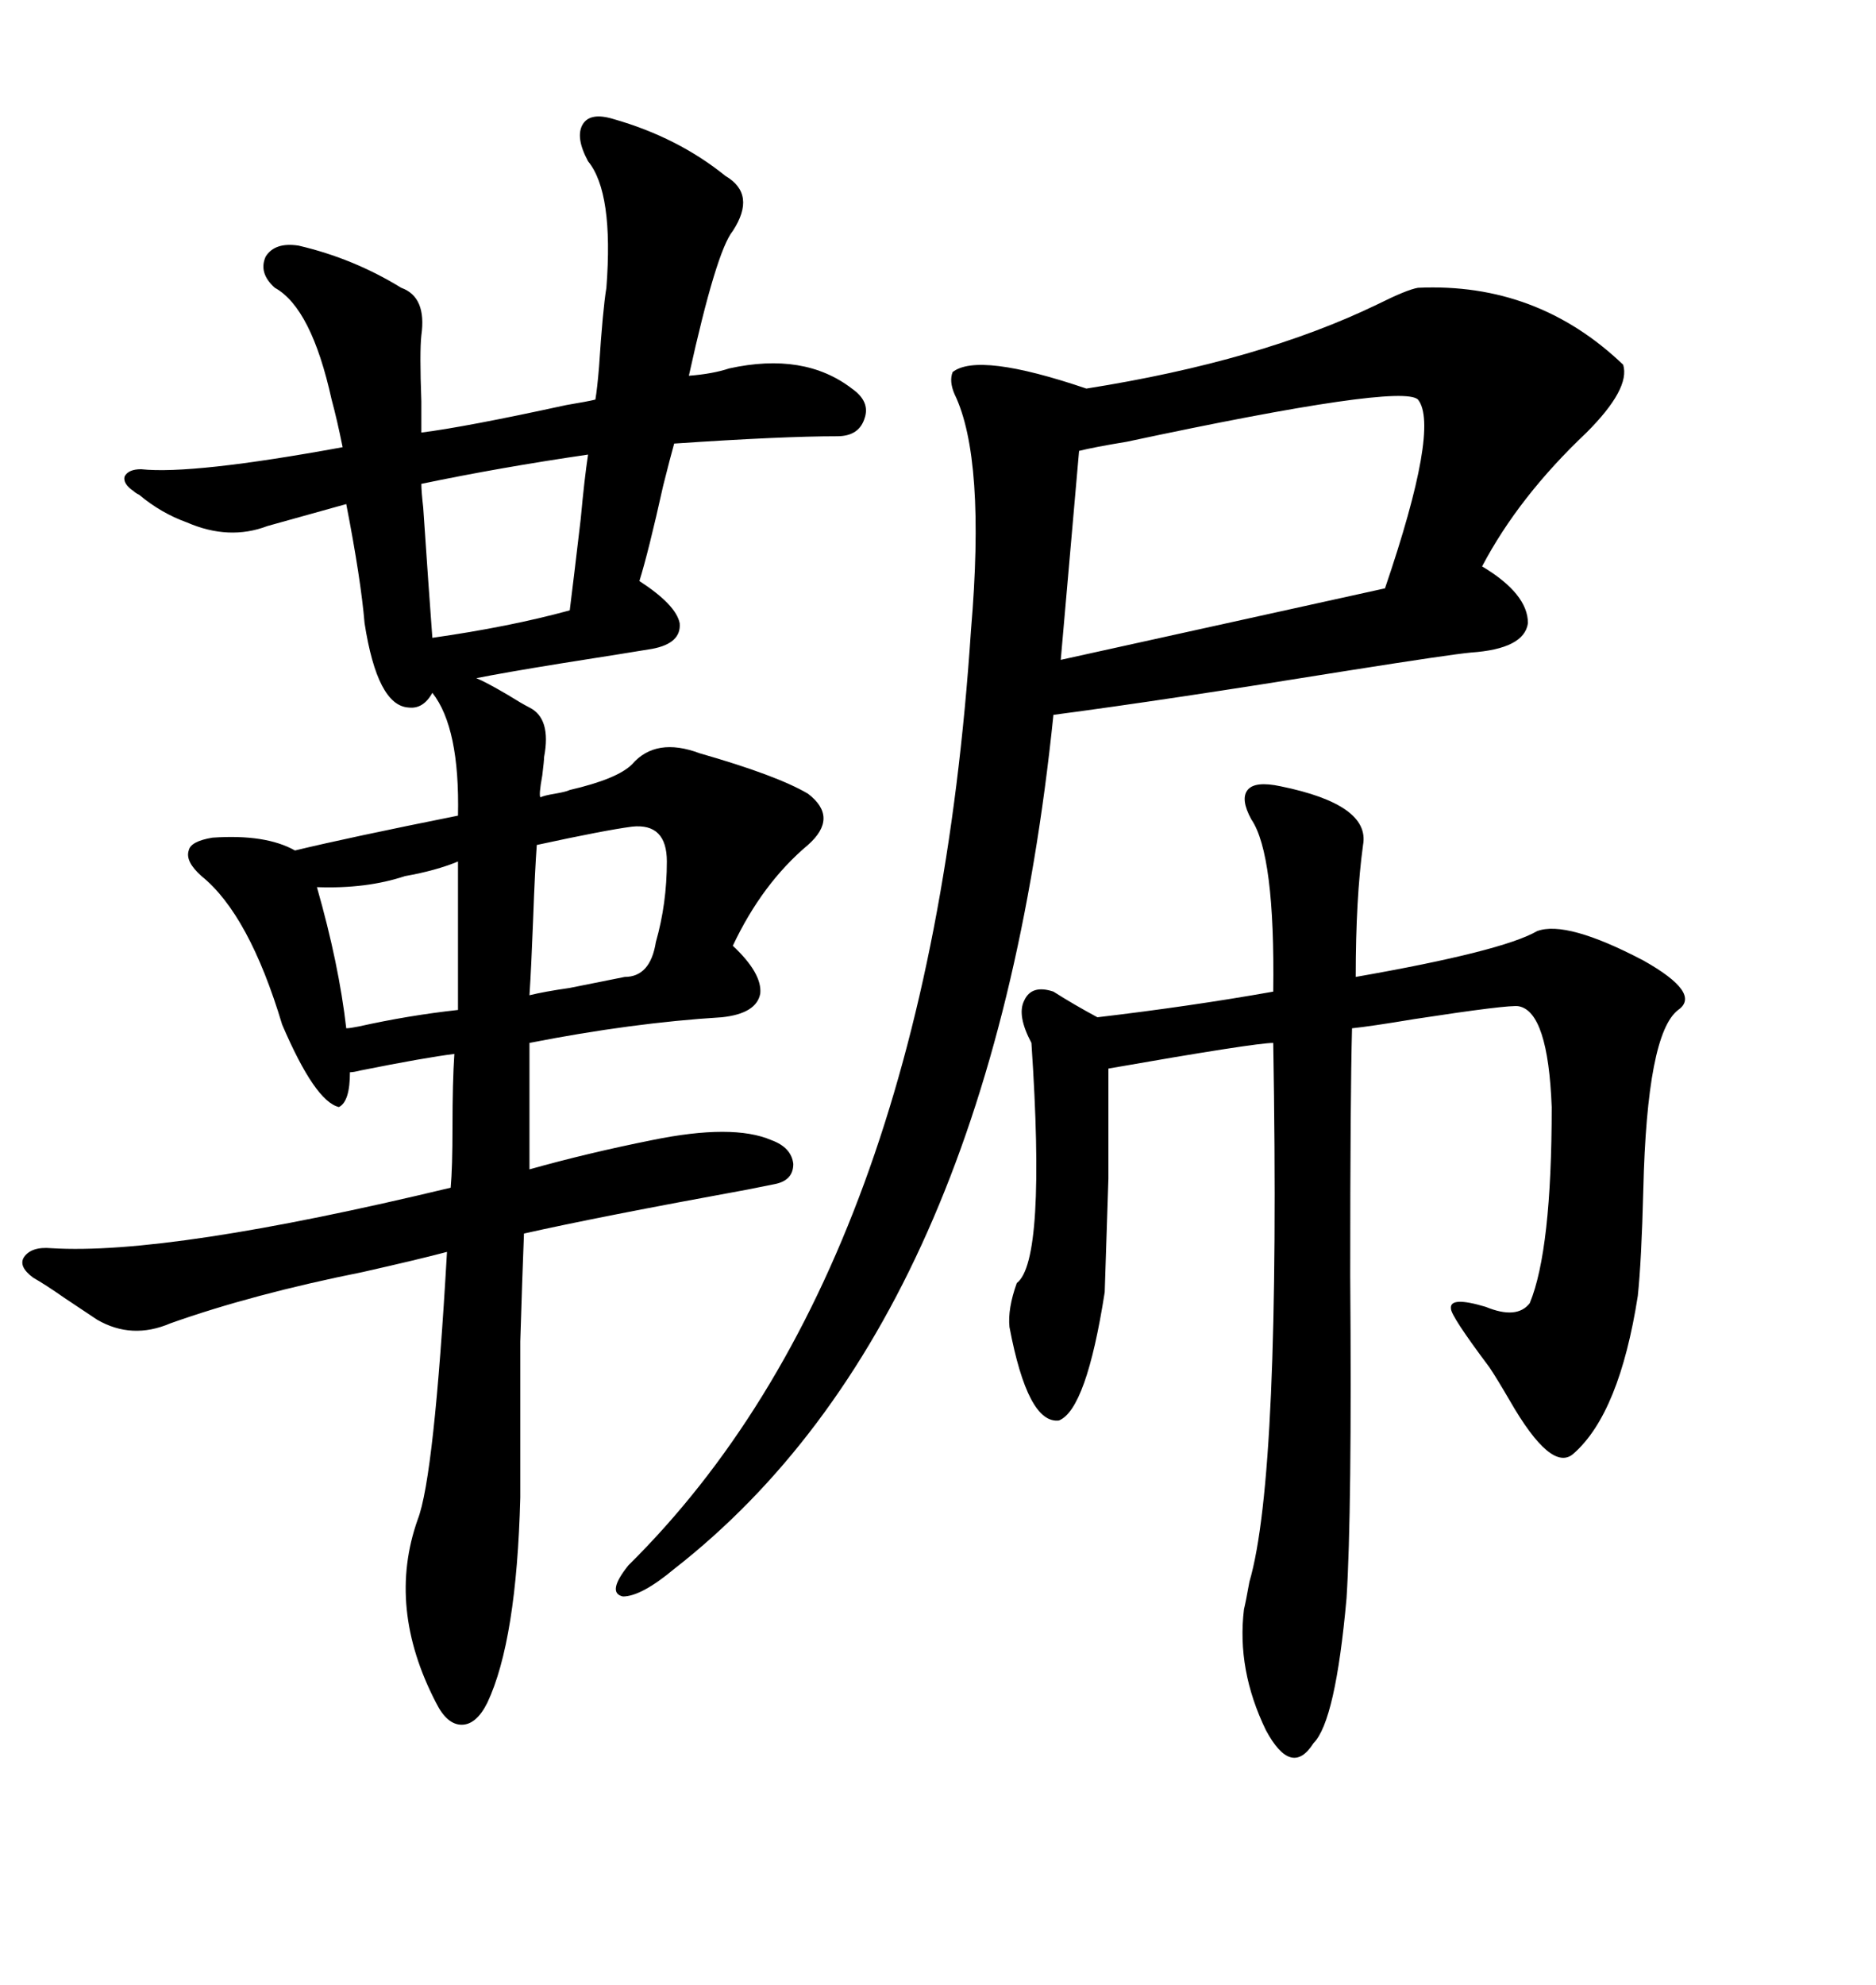 <svg xmlns="http://www.w3.org/2000/svg" xmlns:xlink="http://www.w3.org/1999/xlink" width="300" height="317.285"><path d="M73.24 130.37L73.24 130.37Q73.54 116.31 69.14 110.74L69.14 110.74Q67.68 113.38 65.33 113.09L65.33 113.09Q60.35 112.79 58.30 99.61L58.30 99.61Q57.71 92.58 55.37 80.57L55.37 80.57L42.77 84.08Q36.62 86.43 29.88 83.50L29.88 83.50Q25.78 82.03 22.27 79.10L22.27 79.10Q21.68 78.81 21.39 78.52L21.39 78.52Q19.63 77.34 19.92 76.17L19.92 76.17Q20.51 75 22.56 75L22.56 75Q30.76 75.88 54.79 71.48L54.79 71.48Q53.91 67.09 53.03 63.87L53.03 63.87Q49.80 49.22 43.95 46.00L43.95 46.00Q41.31 43.65 42.48 41.02L42.48 41.02Q43.95 38.67 47.75 39.26L47.75 39.26Q56.54 41.31 64.16 46.00L64.16 46.00Q68.26 47.46 67.38 53.61L67.38 53.61Q67.09 56.25 67.38 64.16L67.38 64.16Q67.38 67.68 67.38 69.14L67.38 69.14Q74.41 68.26 90.53 64.75L90.53 64.75Q94.04 64.16 95.21 63.87L95.21 63.87Q95.51 62.11 95.80 58.59L95.80 58.59Q96.39 49.51 96.97 46.00L96.97 46.00Q98.14 30.76 94.04 25.78L94.04 25.78Q91.99 21.97 93.16 19.92L93.16 19.92Q94.34 17.87 98.14 19.04L98.14 19.04Q108.40 21.97 116.02 28.13L116.02 28.13Q121.00 31.05 117.19 36.91L117.19 36.91Q114.55 40.14 110.16 60.06L110.16 60.06Q113.96 59.77 116.60 58.89L116.60 58.89Q128.61 56.25 136.23 62.11L136.23 62.11Q139.16 64.16 138.28 66.80L138.28 66.80Q137.40 69.73 133.89 69.73L133.89 69.73Q125.10 69.73 107.81 70.90L107.81 70.90Q107.23 72.95 106.05 77.64L106.05 77.64Q103.71 88.18 102.25 92.87L102.25 92.87Q108.11 96.68 108.69 99.61L108.69 99.61Q108.98 102.83 104.30 103.71L104.30 103.71Q100.78 104.30 89.65 106.05L89.65 106.05Q80.57 107.52 76.17 108.40L76.17 108.40Q77.64 108.98 81.15 111.04L81.15 111.04Q83.50 112.50 84.67 113.09L84.67 113.09Q88.18 114.84 87.01 121.00L87.01 121.00Q87.01 121.58 86.72 123.93L86.72 123.93Q86.13 127.15 86.43 127.44L86.43 127.44Q87.01 127.15 88.77 126.86L88.77 126.86Q90.53 126.56 91.11 126.27L91.11 126.27Q98.73 124.51 101.07 122.17L101.07 122.17Q104.88 117.77 111.91 120.41L111.91 120.41Q124.22 123.93 129.20 126.86L129.20 126.86Q134.18 130.66 129.20 135.06L129.20 135.06Q121.88 141.21 117.19 151.17L117.19 151.17Q121.88 155.57 121.58 158.79L121.58 158.79Q121.00 162.01 115.43 162.60L115.43 162.60Q101.07 163.48 84.67 166.70L84.67 166.70L84.67 186.91Q94.04 184.28 104.30 182.23L104.30 182.23Q117.19 179.59 123.34 182.23L123.34 182.23Q126.56 183.40 126.86 186.04L126.86 186.04Q126.86 188.67 123.93 189.26L123.93 189.26Q122.46 189.55 119.53 190.14L119.53 190.14Q95.51 194.53 83.79 197.17L83.79 197.17Q83.50 204.49 83.20 214.45L83.20 214.45Q83.20 219.14 83.20 224.71L83.20 224.71Q83.20 229.98 83.20 239.36L83.20 239.36Q82.62 262.21 77.93 272.17L77.93 272.17Q76.17 275.68 73.83 275.68L73.83 275.68Q71.48 275.68 69.73 272.17L69.73 272.17Q61.82 256.93 66.80 242.87L66.80 242.87Q69.43 236.13 71.48 200.10L71.48 200.10Q67.09 201.27 58.01 203.32L58.01 203.32Q40.43 206.84 27.25 211.52L27.25 211.52Q21.09 214.16 15.53 210.94L15.53 210.94Q13.77 209.77 10.25 207.42L10.25 207.42Q7.32 205.37 5.27 204.20L5.27 204.20Q2.93 202.44 3.81 200.98L3.81 200.98Q4.98 199.22 8.20 199.51L8.20 199.51Q26.95 200.68 72.07 189.84L72.07 189.84Q72.36 186.62 72.36 180.18L72.36 180.18Q72.36 172.85 72.66 168.46L72.66 168.46Q67.97 169.04 57.71 171.09L57.71 171.09Q56.54 171.39 55.96 171.39L55.96 171.39Q55.96 176.07 54.20 176.95L54.20 176.95Q50.39 176.07 45.12 163.77L45.12 163.77Q39.84 146.19 32.23 140.04L32.23 140.04Q29.59 137.70 30.18 135.94L30.18 135.94Q30.47 134.47 33.98 133.89L33.98 133.89Q42.48 133.30 47.17 135.94L47.17 135.94Q55.66 133.89 73.24 130.37ZM226.76 46.00L226.76 46.00Q245.80 45.12 259.57 58.30L259.57 58.30Q260.74 62.11 253.71 69.14L253.71 69.14Q242.87 79.39 237.01 90.53L237.01 90.53Q244.34 94.92 244.34 99.61L244.34 99.61Q243.75 103.71 235.25 104.30L235.25 104.30Q232.03 104.59 215.33 107.23L215.33 107.23Q186.33 111.91 168.46 114.26L168.46 114.26Q158.50 211.23 107.81 250.78L107.81 250.78Q102.54 255.18 99.61 255.18L99.61 255.18Q96.97 254.59 100.49 250.20L100.49 250.20Q148.54 202.73 155.27 100.78L155.27 100.78Q157.62 73.24 152.64 62.99L152.64 62.99Q151.76 60.94 152.34 59.47L152.34 59.47Q156.45 56.25 173.73 62.11L173.73 62.11Q201.56 57.71 220.31 48.63L220.31 48.63Q225 46.29 226.76 46.00ZM168.46 158.50L168.46 158.50Q171.68 160.55 175.49 162.60L175.49 162.60Q190.43 160.84 203.61 158.50L203.61 158.50Q203.91 136.52 200.10 130.96L200.10 130.96Q198.34 127.73 199.51 126.27L199.51 126.27Q200.68 124.80 204.79 125.68L204.79 125.68Q219.14 128.61 217.97 135.06L217.97 135.06Q216.80 143.55 216.80 156.15L216.80 156.15Q240.23 152.05 245.80 148.83L245.80 148.83Q250.49 147.07 262.79 153.52L262.79 153.52Q272.17 158.79 268.36 161.43L268.36 161.43Q263.38 165.23 262.79 190.14L262.79 190.14Q262.50 201.56 261.91 207.13L261.91 207.13Q258.98 225.88 251.66 232.32L251.66 232.32Q248.14 235.55 241.41 223.83L241.41 223.83Q239.36 220.31 238.18 218.55L238.18 218.55Q232.03 210.35 232.03 209.18L232.03 209.18Q231.74 207.13 237.60 208.89L237.60 208.89Q242.58 210.94 244.63 208.30L244.63 208.30Q248.14 199.80 248.14 176.95L248.14 176.95Q247.56 161.72 242.87 160.84L242.87 160.84Q241.41 160.55 226.17 162.89L226.17 162.89Q219.14 164.06 216.21 164.36L216.21 164.36Q215.92 175.20 215.92 203.91L215.92 203.91Q216.21 241.70 215.33 255.47L215.33 255.47Q213.57 275.10 210.06 278.61L210.06 278.61Q206.54 284.18 202.44 276.56L202.44 276.56Q197.75 266.89 198.93 257.23L198.93 257.23Q199.22 256.05 199.80 252.83L199.80 252.83Q204.79 235.84 203.61 166.70L203.61 166.70Q200.68 166.70 177.25 170.80L177.25 170.80Q177.25 179.88 177.25 188.38L177.25 188.38Q176.95 197.17 176.66 206.54L176.66 206.54Q173.73 225.29 169.34 227.05L169.34 227.05Q164.36 227.64 161.43 212.11L161.43 212.11Q161.13 209.18 162.60 205.08L162.60 205.08Q167.29 201.56 164.94 166.70L164.94 166.70Q162.60 162.30 163.77 159.96L163.77 159.96Q164.94 157.32 168.46 158.50ZM226.76 63.87L226.76 63.87Q224.12 61.23 180.18 70.61L180.18 70.61Q174.90 71.48 172.56 72.07L172.56 72.07L169.63 105.47L221.48 94.04Q230.27 68.26 226.76 63.87ZM67.38 77.34L67.38 77.34Q67.38 78.52 67.68 81.15L67.68 81.15Q68.55 94.04 69.14 101.95L69.14 101.95Q81.45 100.20 91.11 97.56L91.11 97.56Q91.70 92.87 92.87 82.91L92.87 82.91Q93.46 76.46 94.04 72.66L94.04 72.66Q79.98 74.71 67.38 77.34ZM85.84 135.06L85.84 135.06Q85.55 138.87 85.25 147.07L85.25 147.07Q84.96 154.69 84.67 159.08L84.67 159.08Q87.01 158.50 91.11 157.91L91.11 157.91Q96.97 156.74 99.90 156.15L99.90 156.15Q104.00 156.15 104.88 150.59L104.88 150.59Q106.64 144.43 106.64 137.70L106.64 137.70Q106.64 131.54 101.07 132.13L101.07 132.13Q96.68 132.71 85.84 135.06ZM73.24 161.43L73.24 137.70Q69.73 139.16 64.75 140.04L64.75 140.04Q58.59 142.09 50.68 141.80L50.68 141.80Q54.20 154.10 55.37 164.36L55.37 164.36Q55.96 164.36 57.42 164.06L57.42 164.06Q65.33 162.30 73.24 161.43L73.24 161.43Z"/></svg>